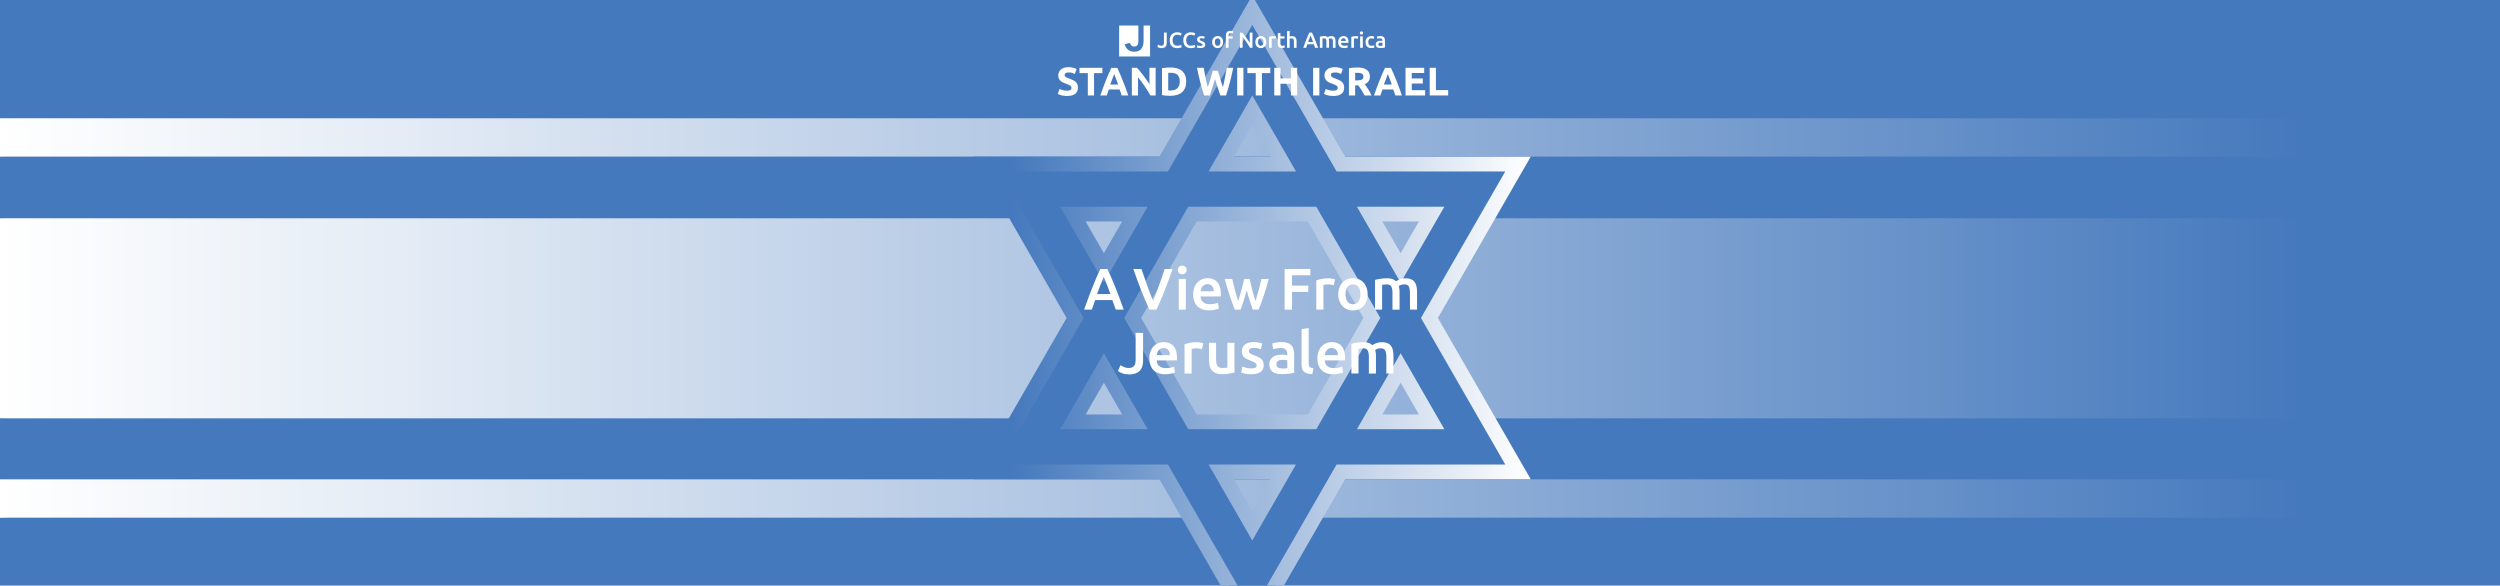 <?xml version="1.0" encoding="UTF-8"?> <svg xmlns="http://www.w3.org/2000/svg" xmlns:xlink="http://www.w3.org/1999/xlink" id="Layer_1" version="1.1" viewBox="0 0 1624.37 380.49"><defs><style> .st0 { fill: url(#linear-gradient2); } .st1 { fill: url(#linear-gradient1); } .st2 { fill: url(#linear-gradient3); } .st3 { fill: url(#linear-gradient); } .st4 { fill: #fff; } .st5 { fill: #4579bd; } </style><linearGradient id="linear-gradient" x1="-.76" y1="175.2" x2="1624.93" y2="175.2" gradientTransform="translate(0 382) scale(1 -1)" gradientUnits="userSpaceOnUse"><stop offset="0" stop-color="#fff"></stop><stop offset=".15" stop-color="#e6edf6"></stop><stop offset=".47" stop-color="#a8c0e0"></stop><stop offset=".92" stop-color="#4579bd"></stop></linearGradient><linearGradient id="linear-gradient1" x1="-.85" y1="292.67" x2="1625.39" y2="292.67" gradientTransform="translate(0 382) scale(1 -1)" gradientUnits="userSpaceOnUse"><stop offset="0" stop-color="#fff"></stop><stop offset=".15" stop-color="#e6edf6"></stop><stop offset=".47" stop-color="#a8c0e0"></stop><stop offset=".92" stop-color="#4579bd"></stop></linearGradient><linearGradient id="linear-gradient2" x1="-.75" y1="58.04" x2="1625.46" y2="58.04" gradientTransform="translate(0 382) scale(1 -1)" gradientUnits="userSpaceOnUse"><stop offset="0" stop-color="#fff"></stop><stop offset=".15" stop-color="#e6edf6"></stop><stop offset=".47" stop-color="#a8c0e0"></stop><stop offset=".92" stop-color="#4579bd"></stop></linearGradient><linearGradient id="linear-gradient3" x1="994.58" y1="175.4" x2="632.72" y2="175.4" gradientTransform="translate(0 382) scale(1 -1)" gradientUnits="userSpaceOnUse"><stop offset="0" stop-color="#fff"></stop><stop offset=".34" stop-color="#bdcfe7"></stop><stop offset=".93" stop-color="#4579bd"></stop></linearGradient></defs><rect class="st5" x="-.76" y="-1.08" width="1626.29" height="382.56"></rect><path class="st3" d="M-.76,271.77v-129.88c1.58-.03,3.14-.08,4.72-.08h1616.25c1.58,0,3.14.05,4.72.08v129.88c-1.87.01-3.74.03-5.61.03H4.85c-1.87,0-3.74-.02-5.61-.03h0Z"></path><path class="st1" d="M1625.39,101.83c-1.72-.03-3.44-.09-5.17-.09H4.32c-1.72,0-3.44.06-5.17.09v-25h1626.23v25h.01Z"></path><path class="st0" d="M1625.46,336.46c-1.72-.03-3.45-.09-5.16-.09H4.41c-1.72,0-3.45.06-5.16.09v-25h1626.21v25h0Z"></path><g><path class="st5" d="M928.76,206.6l57.55-99.99h-115.11l-57.55-100-57.55,100h-115.11l57.55,99.99-57.55,99.99h115.11l57.55,99.99,57.55-99.99h115.11l-57.55-99.99ZM930.2,139.1l-20.14,35-20.14-35h40.29,0ZM891.35,206.59l-38.85,67.5h-77.7l-38.85-67.5,38.85-67.5h77.7l38.85,67.5ZM813.65,71.6l20.14,35h-40.29l20.14-35h0ZM697.11,139.1h40.29l-20.14,35-20.14-35h0ZM697.1,274.09l20.14-35,20.14,35h-40.29,0ZM813.65,341.59l-20.14-35h40.29l-20.14,35h0ZM910.06,239.09l20.14,35h-40.29l20.14-35h0Z"></path><path class="st2" d="M813.65,416.15l-60.31-104.78h-120.62l60.31-104.78-60.31-104.78h120.62L813.65-2.96l60.31,104.78h120.62l-60.31,104.78,60.31,104.78h-120.62l-60.31,104.78h0ZM649.25,301.81h109.6l54.8,95.21,54.8-95.21h109.6l-54.8-95.21,54.8-95.21h-109.6l-54.8-95.21-54.8,95.21h-109.6l54.8,95.21-54.8,95.21ZM813.65,351.16l-28.4-49.35h56.81l-28.41,49.35ZM801.77,311.38l11.88,20.64,11.88-20.64h-23.76ZM938.46,278.88h-56.81l28.41-49.35,28.41,49.35h0ZM898.17,269.31h23.77l-11.88-20.64-11.88,20.64h-.01ZM855.25,278.88h-83.21l-41.6-72.28,41.6-72.28h83.21l41.6,72.28-41.6,72.28ZM777.56,269.31h72.19l36.1-62.71-36.09-62.71h-72.19l-36.09,62.71,36.1,62.71h-.02ZM745.65,278.88h-56.81l28.41-49.35,28.41,49.35h0ZM705.37,269.31h23.77l-11.88-20.64-11.88,20.64h-.01ZM910.06,183.67l-28.41-49.35h56.81l-28.41,49.35h0ZM898.17,143.88l11.88,20.64,11.88-20.64h-23.76ZM717.25,183.67l-28.41-49.35h56.81l-28.41,49.35h0ZM705.37,143.88l11.88,20.64,11.88-20.64h-23.76ZM842.06,111.39h-56.81l28.41-49.35,28.41,49.35h0ZM801.77,101.82h23.77l-11.88-20.65-11.88,20.65h-.01Z"></path></g><g><g><path class="st4" d="M693.29,58.93c.57,0,1.04-.05,1.41-.14s.67-.22.89-.39c.22-.16.38-.36.47-.58.09-.22.13-.47.13-.75,0-.59-.28-1.08-.83-1.46s-1.5-.81-2.85-1.26c-.59-.21-1.17-.44-1.76-.71s-1.11-.6-1.58-1.01-.85-.9-1.14-1.48-.44-1.28-.44-2.11.16-1.58.47-2.24c.31-.67.75-1.23,1.32-1.7s1.26-.83,2.07-1.08,1.73-.38,2.75-.38c1.21,0,2.25.13,3.14.39.88.26,1.61.54,2.18.85l-1.17,3.19c-.5-.26-1.06-.49-1.67-.69-.61-.2-1.35-.3-2.22-.3-.97,0-1.66.13-2.09.4-.42.27-.63.68-.63,1.23,0,.33.08.6.23.83s.38.43.66.61c.29.18.61.35.99.49.37.15.78.3,1.23.45.93.35,1.75.69,2.44,1.02.69.34,1.26.73,1.72,1.18.46.45.8.98,1.02,1.58.22.6.34,1.34.34,2.2,0,1.68-.59,2.98-1.76,3.9s-2.95,1.39-5.31,1.39c-.79,0-1.51-.05-2.15-.14-.64-.1-1.21-.21-1.7-.35s-.92-.29-1.27-.44c-.35-.16-.65-.3-.89-.44l1.14-3.21c.54.29,1.2.56,1.98.79s1.75.35,2.89.35h0Z"></path><path class="st4" d="M716.27,44.06v3.45h-5.42v14.51h-4.04v-14.51h-5.42v-3.45h14.88Z"></path><path class="st4" d="M728.79,62.02c-.2-.62-.42-1.27-.64-1.92-.23-.66-.46-1.31-.69-1.96h-7.01c-.23.66-.45,1.31-.68,1.97s-.44,1.3-.64,1.92h-4.2c.68-1.93,1.32-3.72,1.92-5.36.61-1.64,1.2-3.19,1.78-4.64s1.15-2.83,1.72-4.13c.56-1.3,1.15-2.58,1.75-3.82h3.83c.59,1.24,1.17,2.52,1.74,3.82s1.15,2.68,1.73,4.13c.58,1.45,1.18,3,1.78,4.64.61,1.64,1.25,3.43,1.93,5.36h-4.33.01ZM723.93,48.13c-.09.26-.22.62-.4,1.06-.17.45-.37.97-.59,1.56-.22.59-.47,1.24-.75,1.94-.27.71-.55,1.45-.83,2.23h5.13c-.27-.78-.54-1.52-.8-2.23s-.5-1.36-.73-1.95-.44-1.11-.61-1.56-.32-.8-.42-1.05Z"></path><path class="st4" d="M747.47,62.02c-1.16-2.06-2.41-4.09-3.76-6.09-1.35-2-2.78-3.9-4.3-5.67v11.76h-3.99v-17.96h3.29c.57.57,1.2,1.27,1.89,2.1.69.83,1.39,1.71,2.11,2.66.72.94,1.43,1.92,2.14,2.93.71,1.01,1.37,1.98,2,2.92v-10.6h4.02v17.96h-3.4Z"></path><path class="st4" d="M770.74,53.02c0,1.56-.24,2.91-.73,4.07-.48,1.16-1.17,2.12-2.06,2.88-.89.76-1.97,1.33-3.25,1.71s-2.71.57-4.3.57c-.73,0-1.57-.03-2.54-.09s-1.92-.19-2.85-.38v-17.49c.93-.17,1.9-.29,2.92-.35s1.88-.09,2.6-.09c1.54,0,2.93.17,4.18.52,1.25.35,2.33.89,3.23,1.63.9.74,1.59,1.69,2.07,2.85s.73,2.55.73,4.17ZM759.05,58.73c.19.02.41.03.66.04.25,0,.55,0,.89,0,2.02,0,3.52-.51,4.5-1.53s1.46-2.43,1.46-4.22-.47-3.31-1.4-4.28c-.93-.97-2.41-1.45-4.43-1.45-.28,0-.56,0-.85,0-.29,0-.57.03-.83.06v11.35h0Z"></path><path class="st4" d="M791.36,45.98c.21.71.43,1.51.68,2.4.25.89.52,1.81.8,2.76.28.95.57,1.9.87,2.85.29.95.58,1.83.85,2.64.22-.88.46-1.84.69-2.88s.46-2.11.66-3.21.41-2.21.61-3.3c.2-1.1.39-2.15.56-3.17h4.2c-.61,3.01-1.31,6.06-2.1,9.15s-1.65,6.03-2.57,8.81h-3.7c-.6-1.66-1.19-3.4-1.76-5.22s-1.13-3.65-1.68-5.48c-.55,1.83-1.11,3.66-1.66,5.48s-1.13,3.56-1.74,5.22h-3.69c-.92-2.78-1.77-5.72-2.56-8.81s-1.49-6.14-2.09-9.15h4.38c.17,1.02.36,2.08.57,3.17.21,1.1.42,2.2.65,3.3.23,1.11.46,2.18.69,3.21s.47,2,.72,2.88c.31-.85.61-1.74.91-2.69s.58-1.9.86-2.85c.28-.95.53-1.87.77-2.75.23-.88.45-1.67.64-2.36h3.45,0Z"></path><path class="st4" d="M803.86,44.06h4.04v17.96h-4.04v-17.96Z"></path><path class="st4" d="M825.37,44.06v3.45h-5.42v14.51h-4.04v-14.51h-5.42v-3.45h14.88Z"></path><path class="st4" d="M838.79,44.06h4.04v17.96h-4.04v-7.62h-6.79v7.62h-4.04v-17.96h4.04v6.87h6.79v-6.87Z"></path><path class="st4" d="M853.2,44.06h4.04v17.96h-4.04v-17.96Z"></path><path class="st4" d="M866.28,58.93c.57,0,1.04-.05,1.41-.14s.67-.22.89-.39c.22-.16.38-.36.47-.58.09-.22.13-.47.13-.75,0-.59-.28-1.08-.83-1.46s-1.5-.81-2.85-1.26c-.59-.21-1.17-.44-1.76-.71s-1.11-.6-1.58-1.01-.85-.9-1.14-1.48-.44-1.28-.44-2.11.16-1.58.47-2.24c.31-.67.75-1.23,1.32-1.7s1.26-.83,2.07-1.08,1.73-.38,2.75-.38c1.21,0,2.25.13,3.14.39.88.26,1.61.54,2.18.85l-1.17,3.19c-.5-.26-1.06-.49-1.67-.69-.61-.2-1.35-.3-2.22-.3-.97,0-1.66.13-2.09.4-.42.27-.63.68-.63,1.23,0,.33.08.6.23.83s.38.43.66.61c.29.18.61.35.99.49.37.15.78.3,1.23.45.93.35,1.75.69,2.44,1.02.69.34,1.26.73,1.72,1.18.46.45.8.98,1.02,1.58.22.6.34,1.34.34,2.2,0,1.68-.59,2.98-1.76,3.9s-2.95,1.39-5.31,1.39c-.79,0-1.51-.05-2.15-.14-.64-.1-1.21-.21-1.7-.35s-.92-.29-1.27-.44c-.35-.16-.65-.3-.89-.44l1.14-3.21c.54.29,1.2.56,1.98.79s1.75.35,2.89.35h0Z"></path><path class="st4" d="M881.73,43.85c2.69,0,4.76.48,6.19,1.44s2.15,2.45,2.15,4.47c0,1.26-.29,2.29-.87,3.07-.58.79-1.41,1.4-2.5,1.85.36.45.74.96,1.14,1.54s.79,1.18,1.18,1.81.76,1.29,1.13,1.97c.36.68.7,1.35,1.01,2.01h-4.52c-.33-.59-.66-1.18-1-1.79-.34-.6-.68-1.19-1.04-1.76s-.71-1.11-1.05-1.62c-.35-.51-.69-.97-1.04-1.39h-2v6.56h-4.04v-17.7c.88-.17,1.79-.29,2.73-.36s1.78-.1,2.53-.1h0ZM881.96,47.3c-.29,0-.56,0-.79.03s-.45.03-.66.05v4.87h1.14c1.52,0,2.61-.19,3.26-.57.66-.38.99-1.03.99-1.94s-.33-1.51-1-1.88-1.65-.56-2.94-.56h0Z"></path><path class="st4" d="M906.6,62.02c-.2-.62-.42-1.27-.64-1.92-.23-.66-.46-1.31-.69-1.96h-7.01c-.23.66-.45,1.31-.68,1.97s-.44,1.3-.64,1.92h-4.2c.68-1.93,1.32-3.72,1.92-5.36.61-1.64,1.2-3.19,1.78-4.64s1.15-2.83,1.72-4.13c.56-1.3,1.15-2.58,1.75-3.82h3.83c.59,1.24,1.17,2.52,1.74,3.82s1.15,2.68,1.73,4.13c.58,1.45,1.18,3,1.78,4.64.61,1.64,1.25,3.43,1.93,5.36h-4.33.01ZM901.75,48.13c-.09.26-.22.62-.4,1.06-.17.45-.37.97-.59,1.56-.22.59-.47,1.24-.75,1.94-.27.71-.55,1.45-.83,2.23h5.13c-.27-.78-.54-1.52-.8-2.23s-.5-1.36-.73-1.95-.44-1.11-.61-1.56-.32-.8-.42-1.05Z"></path><path class="st4" d="M913.24,62.02v-17.96h12.13v3.39h-8.08v3.52h7.18v3.32h-7.18v4.33h8.68v3.39h-12.73Z"></path><path class="st4" d="M940.94,58.54v3.47h-12v-17.96h4.04v14.49h7.96Z"></path></g><g><path class="st4" d="M743.04,16.59v10.08c0,4.48-2.16,6.95-6.09,6.95-3.05,0-5.29-1.73-6.15-4.75l-.03-.12,3.32-.9.04.11c.62,1.64,1.42,2.28,2.83,2.28,1.81,0,2.69-1.14,2.69-3.48v-10.17h-12.49v20.09h20.09v-20.09h-4.21Z"></path><g><path class="st4" d="M758.08,27.81c0,.48-.05.93-.16,1.35s-.29.78-.55,1.1-.61.56-1.05.74-1,.27-1.67.27c-.63,0-1.17-.09-1.63-.26s-.81-.36-1.06-.56l.64-1.41c.24.16.53.32.88.46.35.15.7.22,1.06.22.61,0,1.05-.15,1.32-.46.28-.3.41-.83.41-1.56v-6.5h1.81v6.62h0Z"></path><path class="st4" d="M764.76,31.27c-.74,0-1.4-.11-1.99-.34-.59-.23-1.09-.56-1.49-1-.41-.44-.72-.98-.94-1.61-.22-.64-.33-1.37-.33-2.19s.12-1.56.38-2.19c.25-.64.59-1.17,1.03-1.62.44-.44.95-.78,1.54-1,.59-.23,1.22-.34,1.89-.34.41,0,.78.03,1.11.09.33.06.62.13.87.21s.45.16.61.24c.16.09.27.15.34.19l-.53,1.47c-.23-.14-.55-.28-.97-.41s-.88-.19-1.37-.19c-.43,0-.83.07-1.2.22s-.69.37-.96.66c-.27.29-.48.66-.63,1.11s-.23.96-.23,1.55c0,.52.06,1,.18,1.44s.3.81.55,1.13.56.56.94.74.83.26,1.37.26c.64,0,1.15-.06,1.55-.19s.71-.25.92-.36l.48,1.47c-.11.08-.27.15-.46.23-.2.08-.42.15-.69.22s-.56.13-.9.17-.69.06-1.07.06v-.02Z"></path><path class="st4" d="M773.58,31.27c-.74,0-1.4-.11-1.99-.34-.59-.23-1.09-.56-1.49-1-.41-.44-.72-.98-.94-1.61-.22-.64-.33-1.37-.33-2.19s.12-1.56.38-2.19c.25-.64.59-1.17,1.03-1.62.44-.44.95-.78,1.54-1,.59-.23,1.22-.34,1.89-.34.41,0,.78.03,1.11.09.33.06.62.13.87.21s.45.16.61.24c.16.09.27.15.34.19l-.53,1.47c-.23-.14-.55-.28-.97-.41s-.88-.19-1.37-.19c-.43,0-.83.07-1.2.22s-.69.37-.96.66c-.27.29-.48.66-.63,1.11s-.23.96-.23,1.55c0,.52.06,1,.18,1.44s.3.81.55,1.13.56.56.94.74.83.26,1.37.26c.64,0,1.15-.06,1.55-.19s.71-.25.92-.36l.48,1.47c-.11.08-.27.15-.46.23-.2.08-.42.15-.69.22s-.56.13-.9.17-.69.06-1.07.06v-.02Z"></path><path class="st4" d="M780.05,29.82c.46,0,.79-.05,1-.16s.31-.3.31-.56-.11-.45-.33-.61c-.22-.16-.59-.34-1.1-.53-.31-.11-.6-.23-.86-.36s-.49-.28-.68-.45-.34-.38-.45-.62c-.11-.24-.16-.54-.16-.89,0-.68.25-1.22.75-1.62.5-.39,1.19-.59,2.05-.59.44,0,.85.04,1.25.12s.7.16.9.23l-.31,1.39c-.19-.08-.43-.16-.73-.23-.29-.07-.64-.11-1.02-.11-.35,0-.64.06-.85.18-.22.12-.33.3-.33.55,0,.12.02.23.06.33.04.09.12.18.22.26s.24.16.41.24.38.16.63.25c.41.15.75.3,1.04.45.28.15.52.31.7.5s.32.4.41.63c.09.24.13.52.13.85,0,.71-.26,1.25-.79,1.62s-1.28.55-2.26.55c-.65,0-1.18-.05-1.58-.16s-.68-.2-.84-.26l.3-1.44c.26.1.56.2.92.3.36.1.76.14,1.22.14h0Z"></path><path class="st4" d="M794.74,27.33c0,.59-.08,1.12-.26,1.61s-.41.9-.73,1.24c-.31.34-.69.61-1.13.8-.44.19-.93.28-1.46.28s-1.02-.09-1.45-.28c-.44-.19-.81-.46-1.12-.8s-.56-.75-.73-1.24-.26-1.02-.26-1.61.09-1.12.26-1.6c.18-.48.42-.89.74-1.23s.69-.6,1.13-.79.92-.28,1.44-.28,1,.09,1.44.28.82.45,1.13.79.56.75.73,1.23c.18.48.26,1.01.26,1.6h.01ZM792.97,27.33c0-.74-.16-1.33-.48-1.76s-.76-.65-1.33-.65-1.01.22-1.33.65-.48,1.02-.48,1.76.16,1.34.48,1.78.76.65,1.33.65,1.01-.22,1.33-.65c.32-.44.48-1.03.48-1.78Z"></path><path class="st4" d="M799.55,20.02c.4,0,.75.04,1.05.11s.53.13.68.19l-.33,1.42c-.16-.08-.35-.14-.56-.19-.21-.05-.44-.07-.69-.07-.28,0-.51.04-.7.12s-.34.19-.46.33c-.11.14-.2.32-.24.52-.05.2-.07.42-.07.66v.5h2.7v1.44h-2.7v6h-1.72v-7.97c0-.96.25-1.71.75-2.26s1.26-.82,2.28-.82v.02Z"></path><path class="st4" d="M812.25,31.06c-.32-.54-.68-1.12-1.08-1.74-.4-.62-.81-1.25-1.24-1.88s-.86-1.24-1.3-1.84c-.44-.59-.86-1.13-1.26-1.6v7.06h-1.76v-9.86h1.47c.38.4.79.87,1.22,1.42.44.55.88,1.11,1.32,1.7s.87,1.18,1.28,1.77c.41.59.78,1.15,1.1,1.66v-6.55h1.78v9.86h-1.53Z"></path><path class="st4" d="M822.78,27.33c0,.59-.08,1.12-.26,1.61s-.41.9-.73,1.24c-.31.34-.69.61-1.13.8-.44.19-.93.28-1.46.28s-1.02-.09-1.45-.28c-.44-.19-.81-.46-1.12-.8s-.56-.75-.73-1.24-.26-1.02-.26-1.61.09-1.12.26-1.6c.18-.48.42-.89.74-1.23s.69-.6,1.13-.79.92-.28,1.44-.28,1,.09,1.44.28.82.45,1.13.79.56.75.73,1.23c.18.48.26,1.01.26,1.6h.01ZM821.02,27.33c0-.74-.16-1.33-.48-1.76s-.76-.65-1.33-.65-1.01.22-1.33.65-.48,1.02-.48,1.76.16,1.34.48,1.78.76.65,1.33.65,1.01-.22,1.33-.65c.32-.44.48-1.03.48-1.78Z"></path><path class="st4" d="M828.8,25.17c-.14-.05-.34-.1-.59-.15s-.54-.08-.88-.08c-.19,0-.39.02-.6.06-.21.04-.36.07-.45.1v5.96h-1.72v-7.09c.33-.12.75-.24,1.25-.35s1.05-.16,1.66-.16c.11,0,.25,0,.4.02.15.01.3.03.46.06.15.02.3.05.44.08s.26.06.34.09l-.3,1.45h-.01Z"></path><path class="st4" d="M830.21,21.65l1.72-.28v2.25h2.65v1.44h-2.65v3.03c0,.6.09,1.02.28,1.28s.51.38.97.38c.31,0,.59-.03.83-.1s.43-.13.58-.19l.29,1.37c-.2.09-.46.17-.78.26s-.7.14-1.14.14c-.53,0-.97-.07-1.33-.21-.36-.14-.64-.35-.85-.62-.21-.27-.36-.6-.44-.98-.09-.38-.13-.82-.13-1.32v-6.45h0Z"></path><path class="st4" d="M836.24,31.06v-10.76l1.72-.28v3.69c.19-.07.41-.12.66-.17s.5-.07.75-.07c.6,0,1.09.08,1.49.25.39.17.71.4.95.7s.41.66.5,1.07c.1.42.15.88.15,1.39v4.18h-1.72v-3.91c0-.4-.03-.74-.08-1.02s-.14-.51-.26-.68c-.12-.18-.28-.3-.48-.38s-.45-.12-.74-.12c-.23,0-.46.02-.7.07s-.41.09-.53.13v5.92h-1.72.01Z"></path><path class="st4" d="M854.48,31.06c-.13-.39-.27-.77-.41-1.15s-.28-.77-.41-1.17h-4.17c-.13.4-.27.79-.41,1.17s-.27.77-.41,1.15h-1.87c.37-1.05.72-2.03,1.05-2.92s.66-1.74.97-2.53.63-1.56.95-2.28c.31-.72.63-1.43.97-2.13h1.71c.33.7.65,1.41.97,2.13.31.72.63,1.48.95,2.28.32.8.65,1.64.98,2.53s.69,1.86,1.06,2.92h-1.94,0ZM851.57,23.1c-.22.5-.47,1.11-.75,1.84-.28.72-.57,1.5-.88,2.35h3.24c-.3-.84-.6-1.63-.88-2.36-.28-.73-.53-1.34-.74-1.82h.01Z"></path><path class="st4" d="M861.81,27.14c0-.78-.1-1.34-.29-1.69s-.56-.52-1.09-.52c-.19,0-.4.01-.63.04s-.4.05-.51.07v6h-1.72v-7.2c.33-.09.77-.19,1.3-.27.54-.09,1.1-.13,1.7-.13.51,0,.93.07,1.26.2.33.13.6.31.82.53.1-.08.24-.16.4-.24.16-.09.34-.16.54-.23.2-.07.41-.13.63-.18.22-.05.45-.07.68-.07.58,0,1.05.08,1.43.25s.67.4.88.7c.21.3.36.66.44,1.08s.12.88.12,1.39v4.18h-1.72v-3.91c0-.78-.09-1.34-.28-1.69s-.55-.52-1.1-.52c-.28,0-.54.04-.78.14-.25.09-.43.18-.55.26.08.24.13.49.16.75.03.27.04.55.04.85v4.11h-1.72v-3.91h-.01Z"></path><path class="st4" d="M869.47,27.37c0-.65.1-1.23.29-1.72s.45-.9.78-1.23c.32-.33.69-.57,1.11-.74s.84-.25,1.28-.25c1.02,0,1.82.32,2.4.95.57.64.86,1.58.86,2.85v.32c0,.12-.01.23-.02.32h-4.91c.05.6.26,1.06.63,1.39.38.33.92.49,1.63.49.42,0,.8-.04,1.14-.11.35-.08.62-.16.82-.24l.23,1.41c-.09.05-.22.1-.39.15-.17.05-.36.1-.57.14-.21.04-.44.08-.69.11s-.5.04-.75.04c-.65,0-1.22-.1-1.71-.29-.48-.19-.88-.46-1.19-.81s-.55-.75-.7-1.22-.23-.98-.23-1.54v-.02ZM874.46,26.6c0-.24-.03-.46-.1-.68-.07-.21-.16-.4-.29-.55-.13-.16-.28-.28-.47-.37-.18-.09-.41-.14-.66-.14s-.5.05-.7.15-.37.23-.51.39-.24.35-.32.55c-.08.21-.13.42-.16.64h3.21Z"></path><path class="st4" d="M882.25,25.17c-.14-.05-.34-.1-.59-.15s-.54-.08-.88-.08c-.19,0-.39.02-.6.06-.21.04-.36.07-.45.1v5.96h-1.72v-7.09c.33-.12.75-.24,1.25-.35s1.05-.16,1.66-.16c.11,0,.25,0,.4.02.15.01.3.03.46.06.15.02.3.05.44.08s.26.06.34.09l-.3,1.45h-.01Z"></path><path class="st4" d="M885.66,21.44c0,.32-.1.58-.31.77s-.46.28-.74.28-.55-.09-.75-.28c-.21-.19-.31-.45-.31-.77s.1-.59.31-.78.46-.28.75-.28.53.09.74.28c.21.19.31.45.31.78ZM885.48,31.06h-1.72v-7.44h1.72v7.44Z"></path><path class="st4" d="M887.25,27.34c0-.55.09-1.06.26-1.54s.42-.89.73-1.25c.32-.35.7-.63,1.16-.83.46-.2.97-.3,1.54-.3.7,0,1.37.13,1.99.38l-.37,1.41c-.2-.09-.42-.16-.68-.21-.25-.06-.52-.09-.8-.09-.67,0-1.19.21-1.54.63s-.53,1.02-.53,1.79.17,1.33.5,1.76.89.65,1.68.65c.29,0,.58-.03.87-.09s.53-.13.74-.21l.24,1.42c-.19.1-.48.18-.86.26s-.78.11-1.19.11c-.64,0-1.19-.1-1.66-.29s-.86-.46-1.17-.81-.54-.76-.69-1.24-.23-1-.23-1.56h.01Z"></path><path class="st4" d="M896.86,23.43c.57,0,1.05.07,1.44.21s.7.34.93.6.4.57.5.93.15.77.15,1.2v4.51c-.27.06-.67.13-1.2.21s-1.14.12-1.81.12c-.45,0-.85-.04-1.22-.13s-.69-.22-.95-.41-.46-.44-.61-.74c-.15-.3-.22-.68-.22-1.12s.08-.79.25-1.08.39-.53.68-.72.61-.32.99-.4c.37-.08.77-.12,1.17-.12.19,0,.39.01.6.04.21.02.43.06.67.12v-.28c0-.2-.02-.39-.07-.57s-.13-.34-.25-.48-.28-.24-.47-.32c-.19-.08-.44-.11-.73-.11-.4,0-.76.03-1.1.09-.33.06-.6.12-.81.2l-.21-1.39c.22-.08.54-.15.95-.23.42-.08.86-.11,1.34-.11l-.02-.02ZM897,29.85c.53,0,.93-.03,1.21-.09v-1.91c-.1-.03-.23-.06-.41-.09s-.38-.04-.6-.04c-.19,0-.38.01-.58.04-.19.03-.37.08-.53.16-.16.08-.28.18-.38.32s-.14.31-.14.52c0,.41.13.69.38.85.26.16.6.23,1.04.23h.01Z"></path></g></g></g><g><path class="st4" d="M724.95,201.17c-.36-1.04-.73-2.07-1.11-3.09-.38-1.02-.75-2.06-1.11-3.12h-11.16c-.36,1.07-.72,2.12-1.09,3.14-.37,1.03-.73,2.05-1.09,3.07h-4.99c.99-2.82,1.93-5.42,2.82-7.81s1.76-4.65,2.61-6.78,1.69-4.17,2.53-6.1c.84-1.93,1.7-3.84,2.59-5.72h4.58c.89,1.88,1.75,3.79,2.59,5.72.84,1.93,1.68,3.96,2.53,6.1s1.73,4.4,2.63,6.78c.9,2.39,1.85,4.99,2.84,7.81h-5.18,0ZM717.16,179.87c-.58,1.35-1.25,2.99-2,4.92s-1.53,4.03-2.34,6.29h8.69c-.81-2.26-1.6-4.37-2.36-6.33s-1.42-3.58-1.98-4.88h-.01Z"></path><path class="st4" d="M746.83,201.17c-1.91-4.12-3.74-8.42-5.51-12.92s-3.41-9-4.94-13.49h5.3c.61,1.78,1.24,3.6,1.87,5.45.64,1.85,1.27,3.68,1.91,5.47.64,1.79,1.27,3.53,1.91,5.2.64,1.68,1.26,3.21,1.87,4.61.59-1.4,1.2-2.93,1.83-4.59.64-1.66,1.28-3.4,1.93-5.2.65-1.8,1.29-3.63,1.93-5.49.64-1.85,1.25-3.67,1.83-5.45h5.15c-1.56,4.5-3.21,9-4.97,13.49-1.76,4.5-3.6,8.8-5.51,12.92h-4.61.01Z"></path><path class="st4" d="M770.99,175.41c0,.86-.28,1.55-.84,2.06s-1.22.76-1.98.76-1.46-.25-2.02-.76-.84-1.19-.84-2.06.28-1.59.84-2.1c.56-.51,1.23-.76,2.02-.76s1.42.25,1.98.76.84,1.21.84,2.1ZM770.5,201.17h-4.61v-19.93h4.61v19.93h0Z"></path><path class="st4" d="M775.26,191.3c0-1.75.26-3.29.78-4.61s1.21-2.42,2.08-3.3c.86-.88,1.85-1.54,2.97-1.98s2.26-.67,3.43-.67c2.74,0,4.88.85,6.42,2.55s2.31,4.24,2.31,7.62c0,.25,0,.54-.02.86-.01.32-.03.6-.06.86h-13.15c.13,1.6.69,2.84,1.7,3.72,1,.88,2.46,1.31,4.36,1.31,1.12,0,2.14-.1,3.07-.31.93-.2,1.66-.42,2.19-.65l.61,3.77c-.25.13-.6.26-1.05.4s-.95.27-1.53.38c-.57.11-1.19.21-1.85.29-.66.08-1.33.11-2.02.11-1.75,0-3.28-.26-4.57-.78s-2.36-1.24-3.2-2.17-1.46-2.02-1.87-3.28-.61-2.64-.61-4.14v.02ZM788.64,189.24c0-.63-.09-1.24-.27-1.81-.18-.57-.44-1.07-.78-1.49s-.76-.75-1.26-.99-1.09-.36-1.77-.36-1.33.13-1.87.4c-.53.27-.99.62-1.35,1.05-.37.43-.65.93-.86,1.49-.2.56-.34,1.13-.42,1.71h8.58Z"></path><path class="st4" d="M810.04,188.63c-.58,2.24-1.21,4.42-1.89,6.54-.67,2.12-1.34,4.12-2,6h-3.79c-.51-1.17-1.04-2.5-1.6-4s-1.12-3.1-1.68-4.8-1.12-3.49-1.68-5.37-1.11-3.8-1.64-5.76h4.88c.23,1.07.5,2.22.8,3.45.31,1.23.63,2.49.96,3.77s.68,2.53,1.03,3.75c.36,1.22.72,2.34,1.07,3.35.38-1.17.76-2.38,1.13-3.62.37-1.24.72-2.49,1.05-3.73.33-1.24.64-2.46.94-3.64s.55-2.29.78-3.33h3.54c.23,1.04.48,2.15.76,3.33s.58,2.4.89,3.64c.32,1.25.66,2.49,1.03,3.73.37,1.25.74,2.45,1.12,3.62.33-1.02.68-2.13,1.03-3.35.36-1.22.71-2.47,1.05-3.75.34-1.28.67-2.54.98-3.77.31-1.23.58-2.38.8-3.45h4.77c-.54,1.96-1.08,3.88-1.64,5.76s-1.12,3.67-1.68,5.37-1.12,3.3-1.68,4.8-1.11,2.83-1.64,4h-3.75c-.66-1.88-1.34-3.88-2.04-6-.7-2.12-1.34-4.3-1.92-6.54h.02Z"></path><path class="st4" d="M834.68,201.17v-26.41h16.69v4.08h-11.89v6.75h10.56v4.08h-10.56v11.51h-4.8Z"></path><path class="st4" d="M866.62,185.39c-.38-.13-.91-.26-1.58-.4-.67-.14-1.46-.21-2.34-.21-.51,0-1.05.05-1.62.15s-.97.19-1.2.27v15.97h-4.61v-18.98c.89-.33,2-.64,3.33-.93s2.81-.44,4.44-.44c.3,0,.66.02,1.07.06.41.04.81.09,1.22.15s.8.14,1.18.23.69.17.91.25l-.8,3.89h0Z"></path><path class="st4" d="M888.65,191.19c0,1.58-.23,3.01-.69,4.31s-1.11,2.4-1.94,3.32c-.84.92-1.85,1.63-3.03,2.13-1.18.51-2.48.76-3.91.76s-2.72-.25-3.89-.76c-1.17-.51-2.17-1.22-3.01-2.13s-1.49-2.02-1.96-3.32c-.47-1.3-.71-2.73-.71-4.31s.24-3,.71-4.29c.47-1.28,1.13-2.38,1.98-3.3s1.86-1.62,3.03-2.12c1.17-.5,2.45-.74,3.85-.74s2.69.25,3.87.74c1.18.5,2.19,1.2,3.03,2.12.84.91,1.49,2.01,1.96,3.3.47,1.28.71,2.71.71,4.29ZM883.92,191.19c0-1.98-.43-3.55-1.28-4.71-.85-1.16-2.04-1.73-3.56-1.73s-2.71.58-3.56,1.73c-.85,1.16-1.28,2.73-1.28,4.71s.42,3.6,1.28,4.76c.85,1.17,2.04,1.75,3.56,1.75s2.71-.58,3.56-1.75,1.28-2.76,1.28-4.76Z"></path><path class="st4" d="M904.77,190.69c0-2.08-.26-3.59-.78-4.52-.52-.93-1.49-1.39-2.92-1.39-.51,0-1.07.04-1.68.11-.61.08-1.07.14-1.37.19v16.08h-4.61v-19.29c.89-.25,2.05-.5,3.49-.72s2.95-.34,4.55-.34c1.37,0,2.5.18,3.37.53.88.36,1.61.83,2.19,1.41.28-.2.63-.42,1.07-.65.43-.23.92-.44,1.45-.63s1.1-.35,1.7-.48c.6-.13,1.2-.19,1.81-.19,1.55,0,2.83.22,3.83.67s1.79,1.07,2.36,1.87.97,1.77,1.18,2.9c.22,1.13.32,2.37.32,3.72v11.21h-4.61v-10.48c0-2.08-.25-3.59-.76-4.52-.51-.93-1.49-1.39-2.94-1.39-.74,0-1.44.12-2.1.36s-1.16.48-1.49.71c.2.64.34,1.31.42,2.02.08.71.11,1.47.11,2.29v11.02h-4.61v-10.48h.02Z"></path><path class="st4" d="M742.73,234c0,1.3-.14,2.5-.42,3.62-.28,1.12-.77,2.1-1.47,2.94-.7.84-1.64,1.5-2.82,1.98s-2.67.72-4.48.72c-1.68,0-3.13-.24-4.36-.71s-2.18-.97-2.84-1.51l1.71-3.77c.63.43,1.42.85,2.34,1.24.93.39,1.87.59,2.84.59,1.63,0,2.81-.41,3.54-1.22.74-.81,1.11-2.21,1.11-4.19v-17.42h4.84v17.72h0Z"></path><path class="st4" d="M746.77,232.82c0-1.75.26-3.29.78-4.61s1.21-2.42,2.08-3.3c.86-.88,1.85-1.54,2.97-1.98s2.26-.67,3.43-.67c2.74,0,4.88.85,6.42,2.55s2.31,4.24,2.31,7.62c0,.25,0,.54-.02.86-.01.32-.03.6-.06.86h-13.15c.13,1.6.69,2.84,1.7,3.72,1,.88,2.46,1.31,4.36,1.31,1.12,0,2.14-.1,3.07-.31.93-.2,1.66-.42,2.19-.65l.61,3.77c-.25.13-.6.26-1.05.4s-.95.27-1.53.38c-.57.11-1.19.21-1.85.29-.66.08-1.33.11-2.02.11-1.75,0-3.28-.26-4.57-.78s-2.36-1.24-3.2-2.17-1.46-2.02-1.87-3.28-.61-2.64-.61-4.14v.02ZM760.15,230.76c0-.63-.09-1.24-.27-1.81-.18-.57-.44-1.07-.78-1.49s-.76-.75-1.26-.99-1.09-.36-1.77-.36-1.33.13-1.87.4c-.53.27-.99.62-1.35,1.05-.37.43-.65.93-.86,1.49-.2.56-.34,1.13-.42,1.71h8.58Z"></path><path class="st4" d="M781,226.91c-.38-.13-.91-.26-1.58-.4-.67-.14-1.46-.21-2.34-.21-.51,0-1.05.05-1.62.15s-.97.19-1.2.27v15.97h-4.61v-18.98c.89-.33,2-.64,3.33-.93s2.81-.44,4.44-.44c.3,0,.66.02,1.07.06.41.04.81.09,1.22.15s.8.14,1.18.23.69.17.91.25l-.8,3.89h0Z"></path><path class="st4" d="M802.11,242.08c-.89.23-2.04.46-3.47.71-1.42.24-2.99.36-4.69.36-1.6,0-2.94-.23-4.02-.69s-1.94-1.09-2.59-1.91c-.65-.81-1.11-1.78-1.39-2.92-.28-1.13-.42-2.37-.42-3.72v-11.17h4.61v10.44c0,2.13.31,3.66.93,4.57s1.71,1.37,3.26,1.37c.56,0,1.15-.03,1.77-.08s1.09-.11,1.39-.19v-16.12h4.61v19.35Z"></path><path class="st4" d="M812.98,239.37c1.22,0,2.11-.15,2.67-.44.56-.29.84-.79.84-1.51,0-.66-.3-1.21-.9-1.64s-1.58-.9-2.95-1.41c-.84-.31-1.61-.63-2.31-.97s-1.3-.74-1.81-1.2c-.51-.46-.91-1.01-1.2-1.66s-.44-1.44-.44-2.38c0-1.83.67-3.27,2.02-4.33,1.35-1.05,3.18-1.58,5.49-1.58,1.17,0,2.29.11,3.35.32,1.07.22,1.87.43,2.4.63l-.84,3.73c-.51-.23-1.16-.44-1.94-.63-.79-.19-1.7-.29-2.74-.29-.94,0-1.7.16-2.29.48-.58.32-.88.81-.88,1.47,0,.33.06.62.17.88.12.25.31.49.59.71s.65.43,1.11.65c.46.22,1.02.44,1.68.67,1.09.41,2.02.81,2.78,1.2s1.39.84,1.89,1.33c.5.5.86,1.06,1.09,1.7s.34,1.4.34,2.29c0,1.91-.71,3.35-2.12,4.33s-3.42,1.47-6.04,1.47c-1.75,0-3.16-.15-4.23-.44s-1.82-.53-2.25-.71l.8-3.85c.69.28,1.5.55,2.46.8.95.25,2.04.38,3.26.38h0Z"></path><path class="st4" d="M832.79,222.26c1.52,0,2.81.19,3.85.57s1.87.92,2.5,1.6c.62.69,1.07,1.52,1.33,2.5.27.98.4,2.05.4,3.22v12.08c-.71.15-1.79.34-3.22.55-1.44.22-3.06.32-4.86.32-1.19,0-2.29-.11-3.28-.34-.99-.23-1.84-.6-2.54-1.11-.7-.51-1.25-1.17-1.64-1.98s-.59-1.82-.59-3.01.22-2.11.67-2.9,1.05-1.43,1.81-1.92c.76-.5,1.64-.85,2.65-1.07,1-.22,2.05-.32,3.14-.32.51,0,1.04.03,1.6.1.56.06,1.16.17,1.79.32v-.76c0-.53-.06-1.04-.19-1.52-.13-.48-.35-.91-.67-1.28s-.74-.65-1.26-.86c-.52-.2-1.18-.31-1.96-.31-1.07,0-2.05.08-2.93.23-.89.15-1.61.33-2.17.53l-.57-3.73c.58-.2,1.43-.41,2.55-.61s2.31-.31,3.58-.31h.01ZM833.17,239.45c1.42,0,2.5-.08,3.24-.23v-5.11c-.25-.08-.62-.15-1.11-.23-.48-.08-1.02-.11-1.6-.11-.51,0-1.02.04-1.54.11s-.99.22-1.41.42-.76.49-1.01.86-.38.83-.38,1.39c0,1.09.34,1.85,1.03,2.27s1.61.63,2.78.63h0Z"></path><path class="st4" d="M852.69,243.07c-1.37-.03-2.51-.18-3.41-.46s-1.62-.68-2.15-1.2-.91-1.17-1.12-1.94c-.22-.77-.32-1.66-.32-2.65v-22.94l4.61-.76v22.83c0,.56.04,1.03.13,1.41s.25.71.48.97c.23.27.54.47.93.61s.9.25,1.51.32l-.65,3.81h0Z"></path><path class="st4" d="M855.97,232.82c0-1.75.26-3.29.78-4.61s1.21-2.42,2.08-3.3c.86-.88,1.85-1.54,2.97-1.98s2.26-.67,3.43-.67c2.74,0,4.88.85,6.42,2.55s2.31,4.24,2.31,7.62c0,.25,0,.54-.02.86-.01.32-.03.6-.06.86h-13.15c.13,1.6.69,2.84,1.7,3.72,1,.88,2.46,1.31,4.36,1.31,1.12,0,2.14-.1,3.07-.31.93-.2,1.66-.42,2.19-.65l.61,3.77c-.25.13-.6.26-1.05.4s-.95.27-1.53.38c-.57.11-1.19.21-1.85.29-.66.08-1.33.11-2.02.11-1.75,0-3.28-.26-4.57-.78s-2.36-1.24-3.2-2.17-1.46-2.02-1.87-3.28-.61-2.64-.61-4.14v.02ZM869.34,230.76c0-.63-.09-1.24-.27-1.81-.18-.57-.44-1.07-.78-1.49s-.76-.75-1.26-.99-1.09-.36-1.77-.36-1.33.13-1.87.4c-.53.27-.99.62-1.35,1.05-.37.43-.65.93-.86,1.49-.2.56-.34,1.13-.42,1.71h8.58Z"></path><path class="st4" d="M889.43,232.21c0-2.08-.26-3.59-.78-4.52-.52-.93-1.49-1.39-2.92-1.39-.51,0-1.07.04-1.68.11-.61.08-1.07.14-1.37.19v16.08h-4.61v-19.29c.89-.25,2.05-.5,3.49-.72s2.95-.34,4.55-.34c1.37,0,2.5.18,3.37.53.88.36,1.61.83,2.19,1.41.28-.2.63-.42,1.07-.65.43-.23.92-.44,1.45-.63s1.1-.35,1.7-.48c.6-.13,1.2-.19,1.81-.19,1.55,0,2.83.22,3.83.67s1.79,1.07,2.36,1.87.97,1.77,1.18,2.9c.22,1.13.32,2.37.32,3.72v11.21h-4.61v-10.48c0-2.08-.25-3.59-.76-4.52-.51-.93-1.49-1.39-2.94-1.39-.74,0-1.44.12-2.1.36s-1.16.48-1.49.71c.2.64.34,1.31.42,2.02.08.71.11,1.47.11,2.29v11.02h-4.61v-10.48h.02Z"></path></g></svg> 